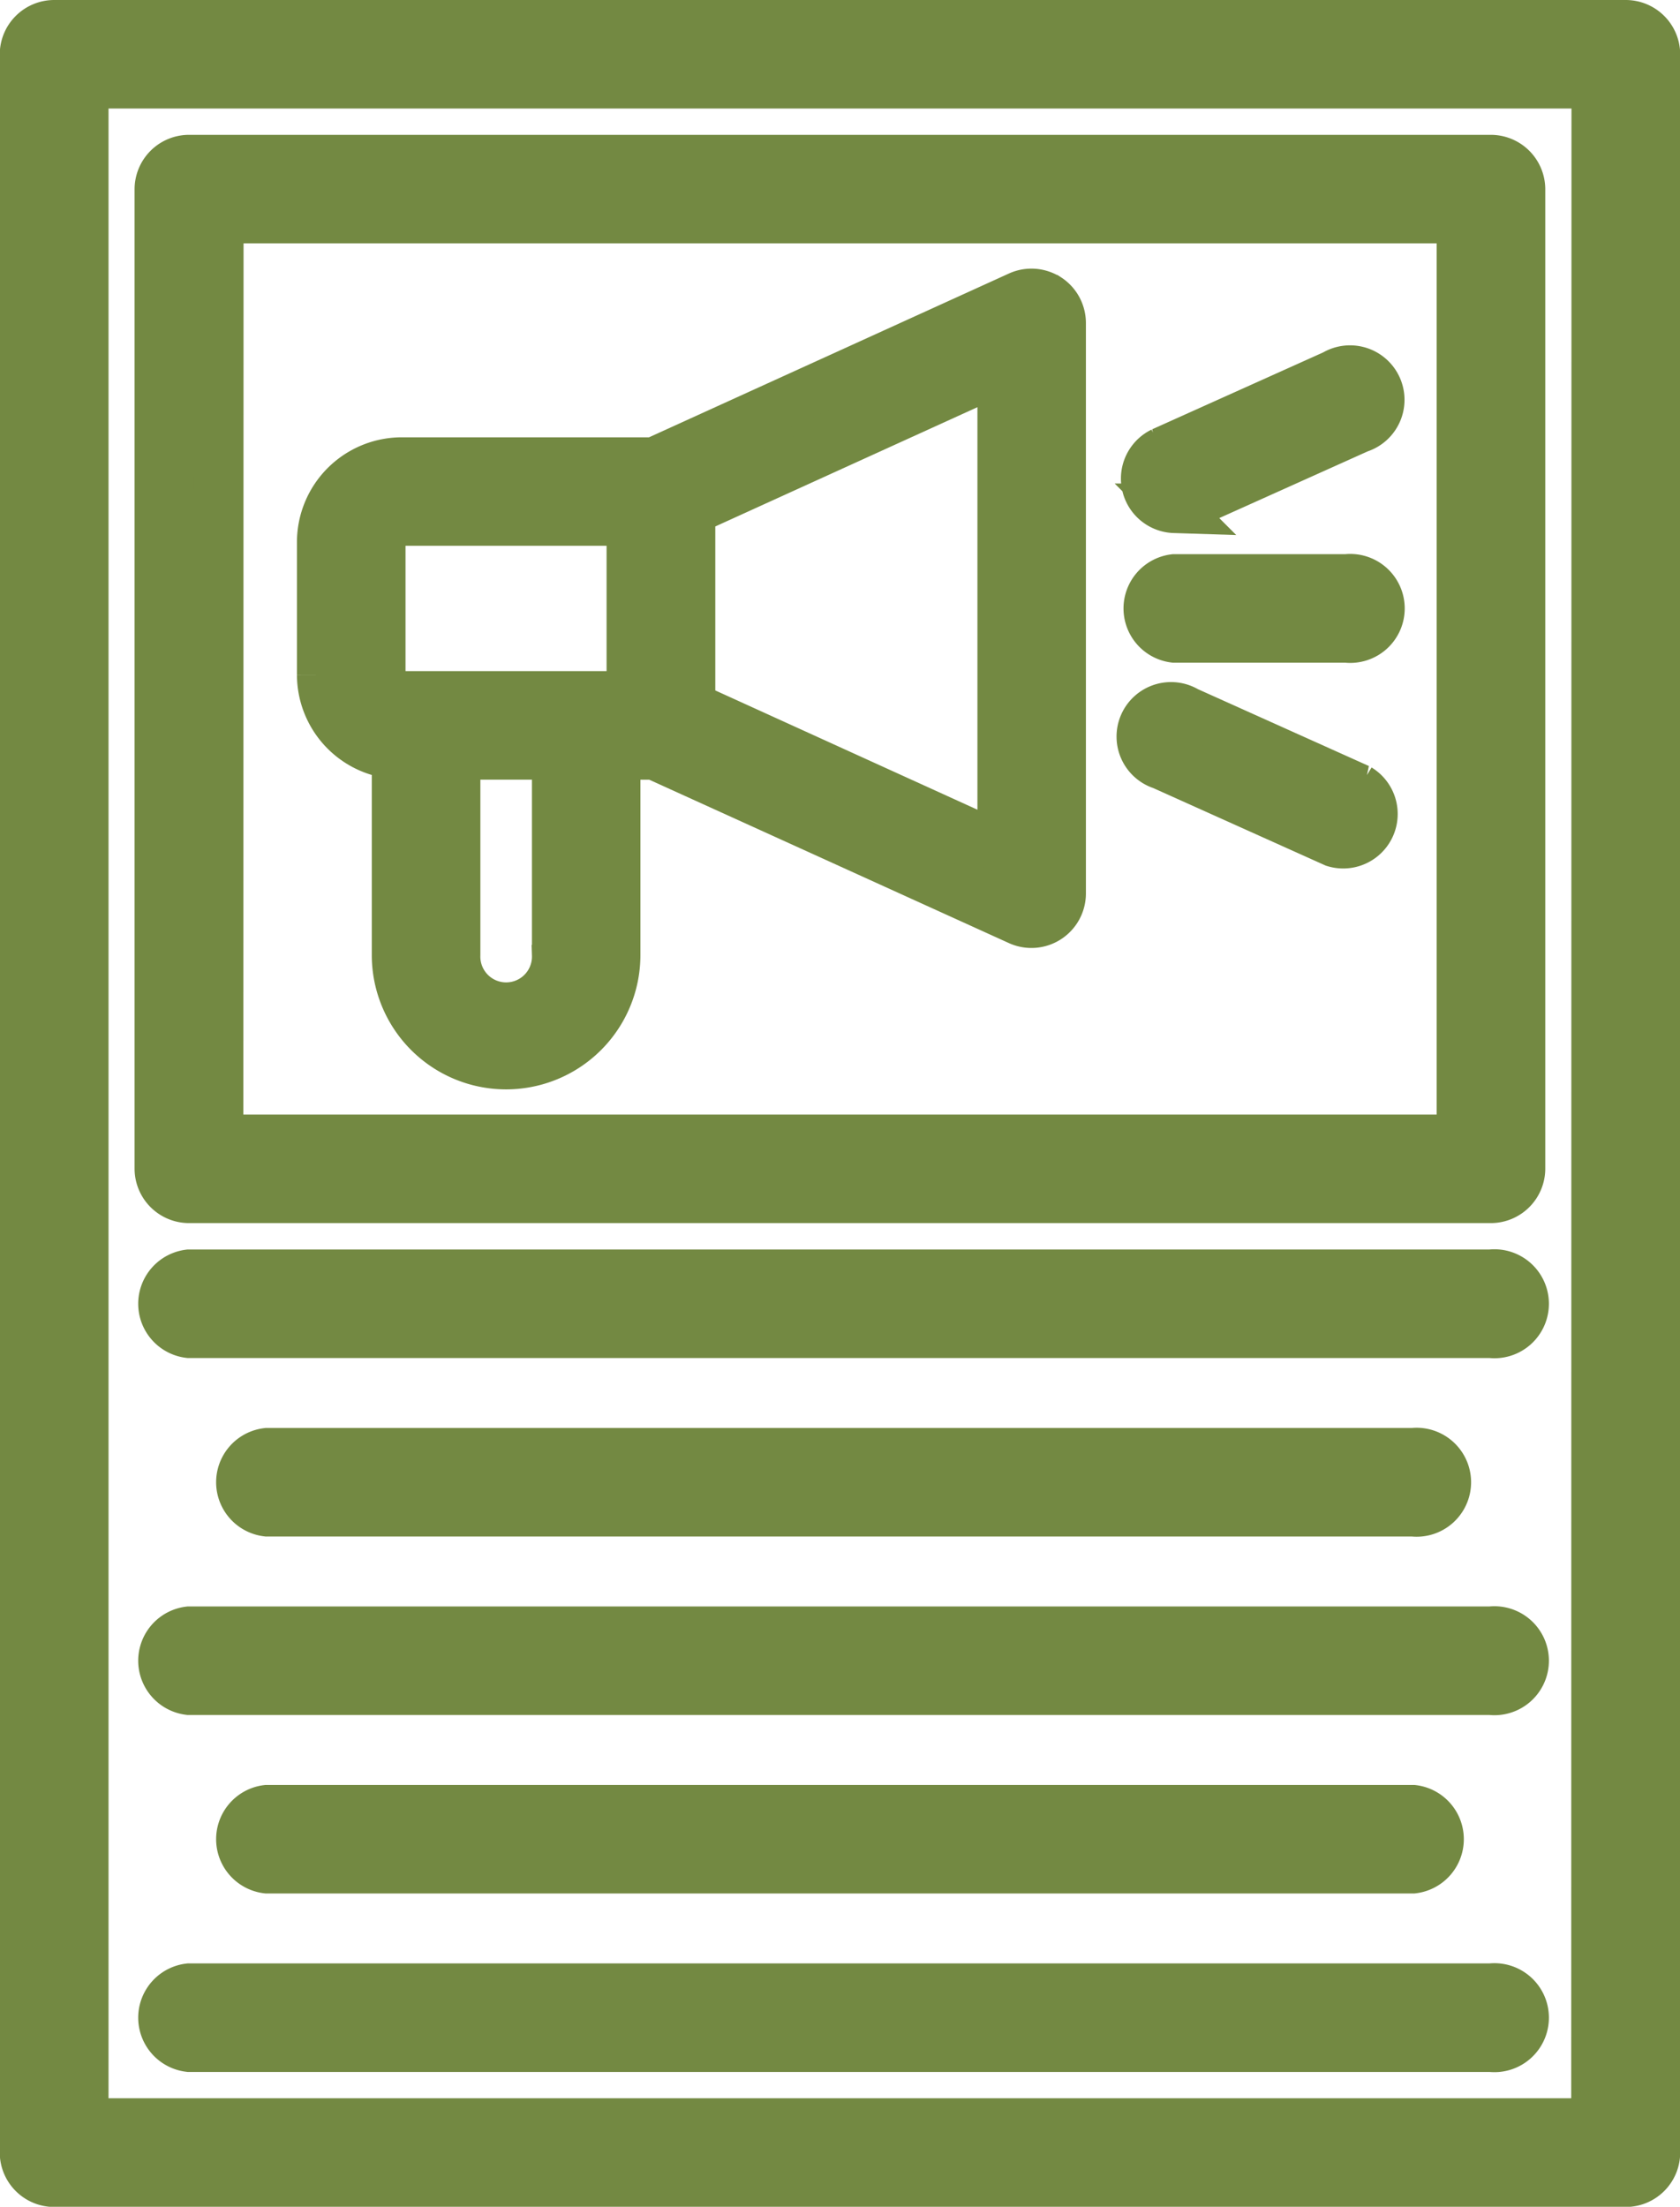 <svg xmlns="http://www.w3.org/2000/svg" width="33.917" height="44.549" viewBox="0 0 33.917 44.549"><defs><style>.a{fill:#738942;stroke:#738942;}</style></defs><g transform="translate(-15.125 0.5)"><path class="a" d="M47.946,0H16.22a.6.6,0,0,0-.6.6V42.953a.6.6,0,0,0,.6.6H47.946a.6.6,0,0,0,.6-.6V.594a.6.6,0,0,0-.6-.594Zm-.6,42.358H16.816V1.191H47.351Z"/><path class="a" d="M24.22,28.969H50.5a.6.6,0,0,0,.6-.6V8.594A.6.6,0,0,0,50.5,8H24.22a.6.6,0,0,0-.6.6V28.374A.6.6,0,0,0,24.22,28.969Zm.6-19.778H49.907V27.778H24.816Z" transform="translate(-5.278 -5.278)"/><path class="a" d="M47.9,16.031a.6.6,0,0,0-.569-.041l-7.366,3.352h-5.1a1.618,1.618,0,0,0-1.616,1.616v2.679a1.614,1.614,0,0,0,1.511,1.606v4.051a2.211,2.211,0,1,0,4.423,0v-4.04h.786L47.335,28.6a.6.6,0,0,0,.842-.542V16.532a.6.6,0,0,0-.273-.5ZM34.441,23.637V20.957a.425.425,0,0,1,.425-.425H39.5v3.53H34.866A.426.426,0,0,1,34.441,23.637Zm3.552,5.656a1.021,1.021,0,1,1-2.041,0v-4.04h2.041Zm8.994-2.156-6.292-2.863V20.32l6.292-2.863Z" transform="translate(-11.629 -10.514)"/><path class="a" d="M82.689,23.347a.6.6,0,0,0,.244-.052l3.477-1.563a.6.6,0,1,0-.488-1.086l-3.476,1.563a.6.6,0,0,0,.244,1.139Z" transform="translate(-43.854 -13.587)"/><path class="a" d="M86.41,42.191l-3.477-1.563a.6.6,0,1,0-.488,1.086l3.476,1.563a.6.6,0,0,0,.488-1.086Z" transform="translate(-43.854 -26.771)"/><path class="a" d="M86.166,32.881H82.689a.6.6,0,0,0,0,1.191h3.477a.6.6,0,1,0,0-1.191Z" transform="translate(-43.855 -21.694)"/><path class="a" d="M24.22,75.33H50.5a.6.6,0,1,0,0-1.191H24.22a.6.6,0,0,0,0,1.191Z" transform="translate(-5.278 -48.915)"/><path class="a" d="M28.845,84.729a.6.6,0,0,0,0,1.191H51.981a.6.6,0,1,0,0-1.191Z" transform="translate(-8.33 -55.902)"/><path class="a" d="M24.22,96.509H50.5a.6.6,0,1,0,0-1.191H24.22a.6.6,0,0,0,0,1.191Z" transform="translate(-5.278 -62.888)"/><path class="a" d="M28.845,105.908a.6.6,0,0,0,0,1.191H51.981a.6.6,0,0,0,0-1.191Z" transform="translate(-8.33 -69.875)"/><path class="a" d="M24.22,117.691H50.5a.6.6,0,1,0,0-1.191H24.22a.6.6,0,0,0,0,1.191Z" transform="translate(-5.278 -76.864)"/></g></svg>